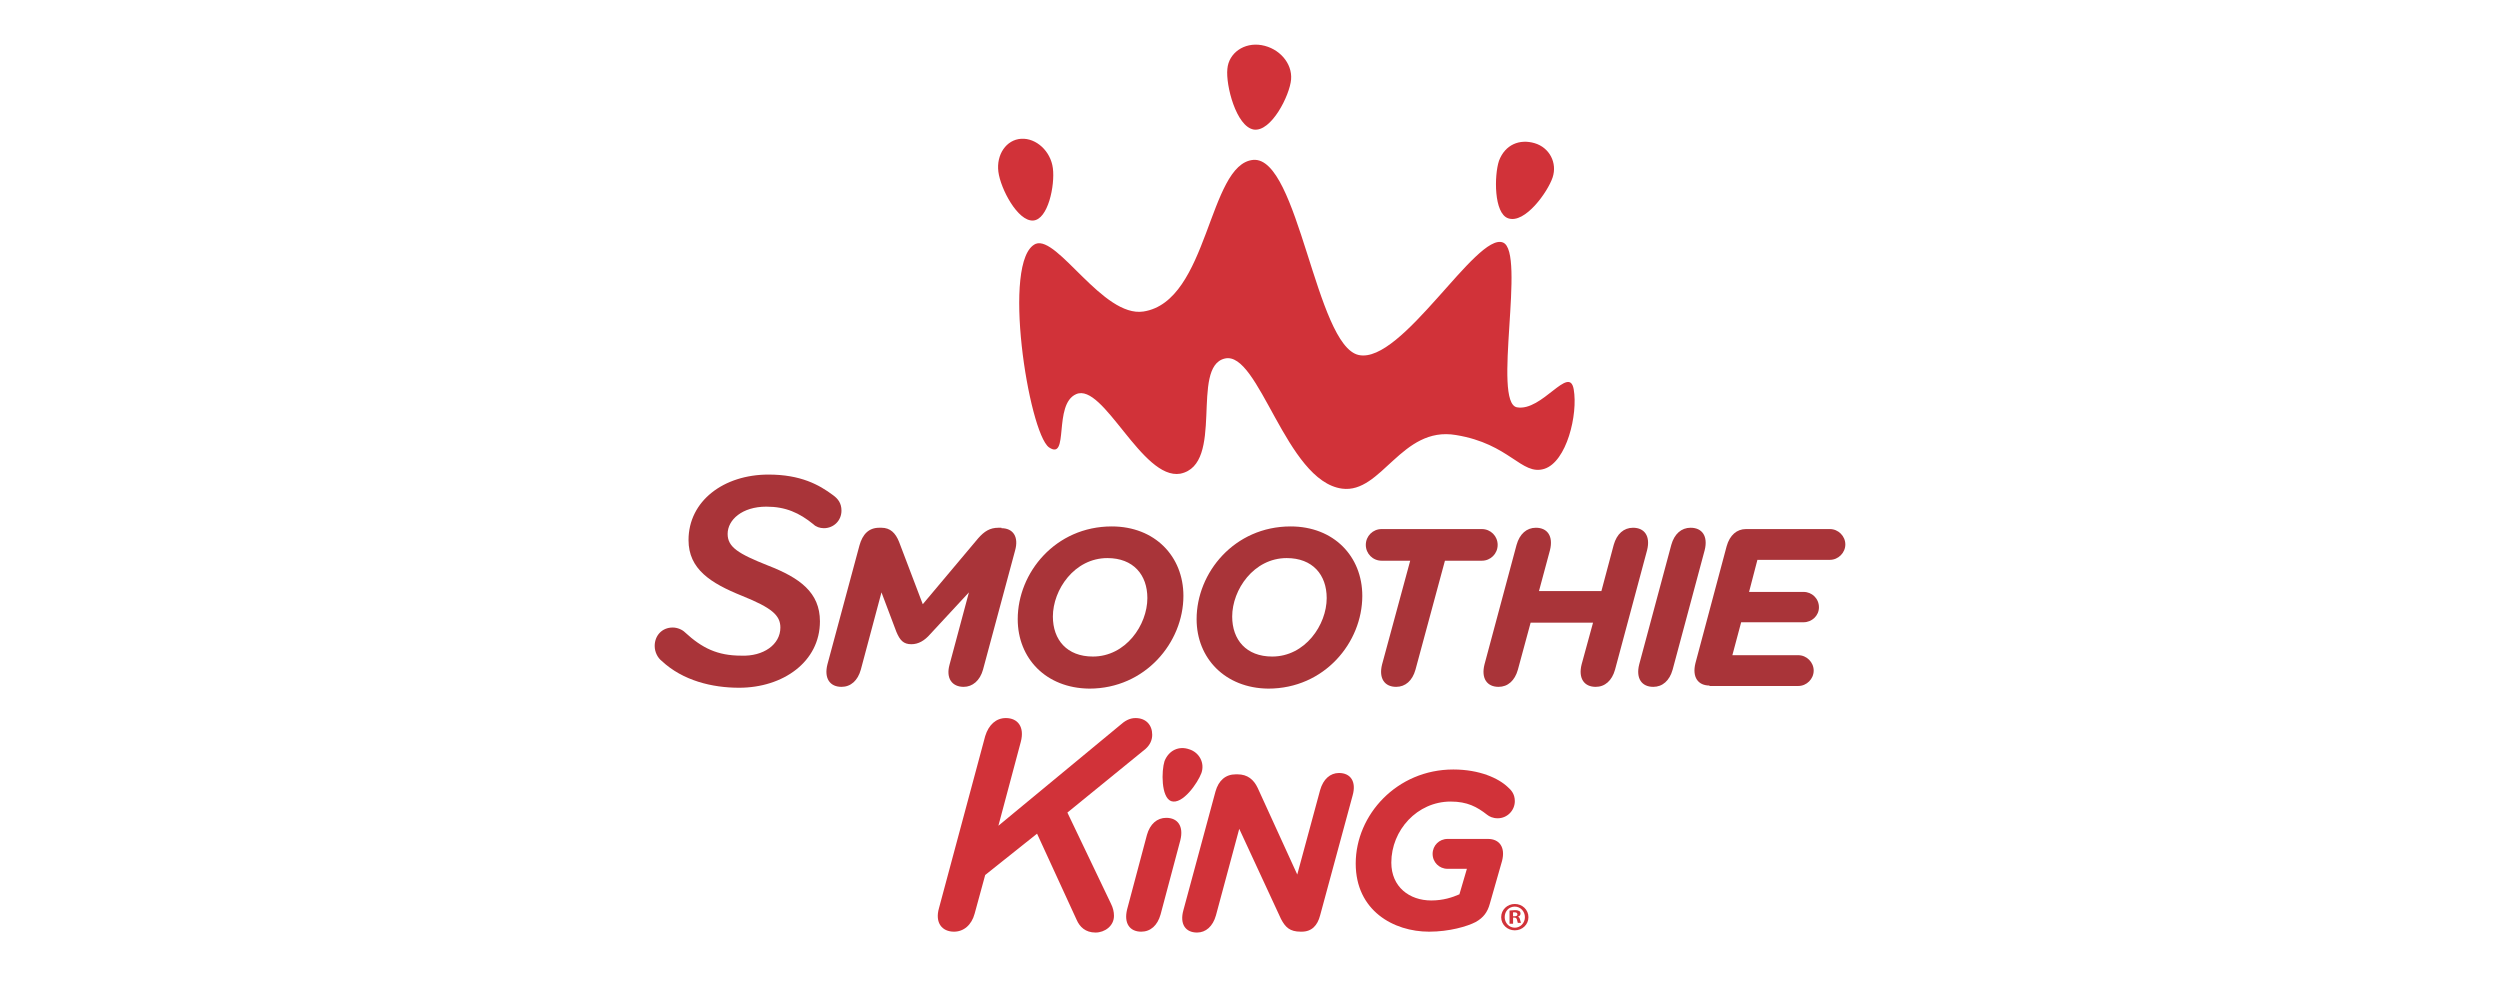 <svg width="112" height="44" viewBox="0 0 112 44" fill="none" xmlns="http://www.w3.org/2000/svg">
<path d="M34.961 28.113C34.961 27.562 34.567 27.227 33.248 26.695C31.83 26.124 30.846 25.494 30.846 24.195C30.846 22.442 32.421 21.261 34.429 21.261C35.867 21.261 36.694 21.714 37.324 22.186C37.54 22.344 37.698 22.541 37.698 22.875C37.698 23.328 37.344 23.663 36.91 23.663C36.733 23.663 36.556 23.604 36.438 23.486C35.808 22.974 35.197 22.698 34.331 22.698C33.248 22.698 32.598 23.289 32.598 23.919C32.598 24.51 33.071 24.805 34.41 25.337C35.827 25.888 36.733 26.538 36.733 27.837C36.733 29.649 35.079 30.811 33.11 30.811C31.909 30.811 30.59 30.495 29.645 29.61C29.467 29.472 29.33 29.216 29.33 28.94C29.33 28.467 29.664 28.113 30.137 28.113C30.354 28.113 30.57 28.212 30.688 28.33C31.456 29.038 32.145 29.373 33.209 29.373C34.193 29.413 34.961 28.881 34.961 28.113Z" fill="#A93439"/>
<path d="M44.865 23.663C45.377 23.663 45.653 24.037 45.475 24.667L44.038 30.003C43.9 30.495 43.566 30.771 43.172 30.771C42.66 30.771 42.364 30.397 42.542 29.767L43.408 26.538L41.675 28.408C41.419 28.703 41.144 28.861 40.829 28.861C40.474 28.861 40.317 28.684 40.159 28.31L39.49 26.538L38.564 30.003C38.426 30.495 38.111 30.771 37.698 30.771C37.186 30.771 36.91 30.397 37.068 29.767L38.505 24.431C38.643 23.938 38.919 23.643 39.391 23.643H39.49C39.883 23.643 40.12 23.879 40.277 24.273L41.34 27.069L43.822 24.116C44.097 23.801 44.353 23.643 44.727 23.643H44.865V23.663Z" fill="#A93439"/>
<path d="M45.594 27.739C45.594 25.652 47.287 23.584 49.807 23.584C51.737 23.584 53.017 24.923 53.017 26.695C53.017 28.783 51.304 30.85 48.803 30.85C46.854 30.83 45.594 29.491 45.594 27.739ZM51.402 26.794C51.402 25.75 50.772 25.002 49.611 25.002C48.134 25.002 47.169 26.42 47.169 27.621C47.169 28.664 47.799 29.413 48.961 29.413C50.438 29.413 51.402 27.995 51.402 26.794Z" fill="#A93439"/>
<path d="M53.608 27.739C53.608 25.652 55.301 23.584 57.821 23.584C59.751 23.584 61.031 24.923 61.031 26.695C61.031 28.783 59.337 30.85 56.817 30.85C54.887 30.83 53.608 29.491 53.608 27.739ZM59.436 26.794C59.436 25.75 58.806 25.002 57.644 25.002C56.167 25.002 55.202 26.42 55.202 27.621C55.202 28.664 55.833 29.413 56.994 29.413C58.471 29.413 59.436 27.995 59.436 26.794Z" fill="#A93439"/>
<path d="M63.413 30.003C63.276 30.495 62.96 30.771 62.547 30.771C62.035 30.771 61.759 30.397 61.917 29.767L63.177 25.12H61.897C61.503 25.12 61.188 24.805 61.188 24.411C61.188 24.017 61.503 23.702 61.897 23.702H66.387C66.781 23.702 67.095 24.017 67.095 24.411C67.095 24.805 66.781 25.12 66.387 25.12H64.733L63.413 30.003Z" fill="#A93439"/>
<path d="M72.353 30.003C72.215 30.495 71.9 30.771 71.487 30.771C70.975 30.771 70.699 30.397 70.856 29.767L71.368 27.896H68.572L68.001 30.003C67.863 30.495 67.549 30.771 67.135 30.771C66.623 30.771 66.347 30.397 66.505 29.767L67.942 24.411C68.08 23.919 68.395 23.643 68.809 23.643C69.321 23.643 69.596 24.017 69.439 24.647L68.946 26.479H71.743L72.294 24.411C72.432 23.919 72.747 23.643 73.16 23.643C73.672 23.643 73.948 24.017 73.79 24.647L72.353 30.003Z" fill="#A93439"/>
<path d="M74.933 30.003C74.795 30.495 74.48 30.771 74.066 30.771C73.554 30.771 73.278 30.397 73.436 29.767L74.874 24.411C75.011 23.919 75.326 23.643 75.74 23.643C76.252 23.643 76.528 24.017 76.37 24.647L74.933 30.003Z" fill="#A93439"/>
<path d="M76.586 30.712C76.074 30.712 75.799 30.338 75.956 29.708L77.354 24.47C77.492 23.978 77.807 23.702 78.221 23.702H81.981C82.355 23.702 82.671 24.017 82.671 24.391C82.671 24.765 82.355 25.081 81.981 25.081H78.732L78.358 26.518H80.8C81.174 26.518 81.489 26.813 81.489 27.207C81.489 27.581 81.174 27.877 80.8 27.877H78.004L77.61 29.353H80.564C80.938 29.353 81.253 29.668 81.253 30.043C81.253 30.417 80.938 30.732 80.564 30.732H76.586V30.712Z" fill="#A93439"/>
<path d="M46.401 10.923C47.386 10.549 49.414 14.231 51.225 13.956C54.159 13.503 54.12 7.34 56.148 7.163C58.176 7.005 58.944 15.492 60.873 15.905C62.803 16.319 66.15 10.392 67.332 10.864C68.375 11.278 66.84 18.051 67.962 18.248C69.084 18.445 70.305 16.319 70.502 17.441C70.699 18.563 70.187 20.69 69.183 21.005C68.159 21.32 67.647 19.883 65.225 19.489C62.783 19.075 61.897 22.127 60.125 21.891C57.605 21.556 56.404 15.688 54.868 16.063C53.312 16.437 54.887 20.808 52.879 21.221C51.166 21.517 49.434 17.126 48.213 17.657C47.169 18.11 47.917 20.67 46.992 20.04C46.086 19.371 44.845 11.613 46.401 10.923Z" fill="#D13239"/>
<path d="M44.727 7.694C44.629 6.926 45.082 6.257 45.751 6.217C46.421 6.178 47.071 6.769 47.169 7.537C47.267 8.305 46.953 9.84 46.283 9.88C45.594 9.919 44.826 8.462 44.727 7.694Z" fill="#D13239"/>
<path d="M54.986 3.086C55.045 2.378 55.734 1.885 56.522 2.023C57.309 2.161 57.9 2.83 57.841 3.559C57.782 4.268 56.955 5.922 56.167 5.804C55.38 5.666 54.907 3.815 54.986 3.086Z" fill="#D13239"/>
<path d="M67.155 7.202C67.431 6.473 68.08 6.217 68.75 6.414C69.419 6.611 69.774 7.3 69.557 7.95C69.341 8.6 68.317 10.037 67.569 9.781C66.919 9.565 66.938 7.852 67.155 7.202Z" fill="#D13239"/>
<path d="M43.664 40.931C43.527 41.443 43.172 41.739 42.739 41.739C42.207 41.739 41.873 41.345 42.069 40.675L44.137 32.977C44.294 32.465 44.629 32.169 45.062 32.169C45.594 32.169 45.909 32.563 45.732 33.233L44.728 36.993L50.182 32.484C50.379 32.307 50.595 32.169 50.871 32.169C51.344 32.169 51.619 32.484 51.619 32.917C51.619 33.154 51.521 33.37 51.324 33.548L47.819 36.403L49.768 40.479C49.867 40.675 49.906 40.853 49.906 41.03C49.906 41.483 49.493 41.778 49.079 41.778C48.626 41.778 48.37 41.522 48.233 41.207L46.46 37.348L44.137 39.199L43.664 40.931Z" fill="#D13239"/>
<path d="M59.141 35.398C59.279 34.906 59.594 34.63 59.987 34.63C60.499 34.63 60.775 35.005 60.598 35.635L59.141 41.01C59.023 41.463 58.767 41.739 58.314 41.739H58.274C57.782 41.739 57.585 41.542 57.388 41.168L55.518 37.131L54.474 41.01C54.336 41.502 54.021 41.778 53.627 41.778C53.115 41.778 52.84 41.404 53.017 40.774L54.454 35.458C54.592 34.965 54.907 34.69 55.36 34.69H55.439C55.892 34.69 56.168 34.926 56.345 35.3L58.117 39.179L59.141 35.398Z" fill="#D13239"/>
<path d="M66.741 40.498C66.643 40.853 66.465 41.109 66.111 41.306C65.737 41.502 64.93 41.739 64.024 41.739C62.429 41.739 60.736 40.794 60.736 38.687C60.736 36.501 62.587 34.473 65.107 34.473C66.288 34.473 67.135 34.867 67.549 35.261C67.706 35.398 67.864 35.576 67.864 35.891C67.864 36.304 67.529 36.659 67.096 36.659C66.879 36.659 66.721 36.58 66.623 36.501C66.17 36.147 65.737 35.91 64.989 35.91C63.492 35.91 62.331 37.19 62.331 38.647C62.331 39.73 63.138 40.341 64.122 40.341C64.654 40.341 65.067 40.203 65.382 40.065L65.717 38.923H64.851C64.477 38.923 64.181 38.628 64.181 38.254C64.181 37.879 64.477 37.584 64.851 37.584H66.662C67.174 37.584 67.45 37.958 67.292 38.569L66.741 40.498Z" fill="#D13239"/>
<path d="M51.993 40.971C51.855 41.463 51.54 41.739 51.127 41.739C50.614 41.739 50.339 41.365 50.496 40.735L51.382 37.407C51.52 36.915 51.836 36.639 52.249 36.639C52.761 36.639 53.037 37.013 52.879 37.643L51.993 40.971Z" fill="#D13239"/>
<path d="M52.17 34.099C52.367 33.606 52.82 33.409 53.273 33.567C53.726 33.705 53.982 34.177 53.824 34.63C53.667 35.063 52.977 36.068 52.465 35.89C52.013 35.713 52.032 34.532 52.17 34.099Z" fill="#D13239"/>
<path d="M68.474 41.089C68.474 41.423 68.198 41.679 67.863 41.679C67.529 41.679 67.253 41.423 67.253 41.089C67.253 40.754 67.529 40.498 67.863 40.498C68.198 40.498 68.474 40.754 68.474 41.089ZM67.41 41.089C67.41 41.345 67.608 41.561 67.863 41.561C68.119 41.561 68.316 41.345 68.316 41.089C68.316 40.833 68.119 40.616 67.863 40.616C67.608 40.616 67.41 40.813 67.41 41.089ZM67.765 41.384H67.627V40.793C67.686 40.793 67.765 40.774 67.863 40.774C67.981 40.774 68.021 40.793 68.06 40.813C68.1 40.833 68.119 40.872 68.119 40.931C68.119 41.01 68.06 41.049 68.001 41.069C68.06 41.089 68.081 41.128 68.1 41.207C68.119 41.305 68.139 41.325 68.139 41.345H68.002C67.983 41.325 67.983 41.266 67.962 41.207C67.943 41.148 67.922 41.108 67.844 41.108H67.786V41.384H67.765ZM67.784 41.049H67.843C67.922 41.049 67.981 41.03 67.981 40.971C67.981 40.911 67.941 40.872 67.863 40.872C67.823 40.872 67.804 40.872 67.784 40.872L67.784 41.049Z" fill="#D13239"/>
</svg>
